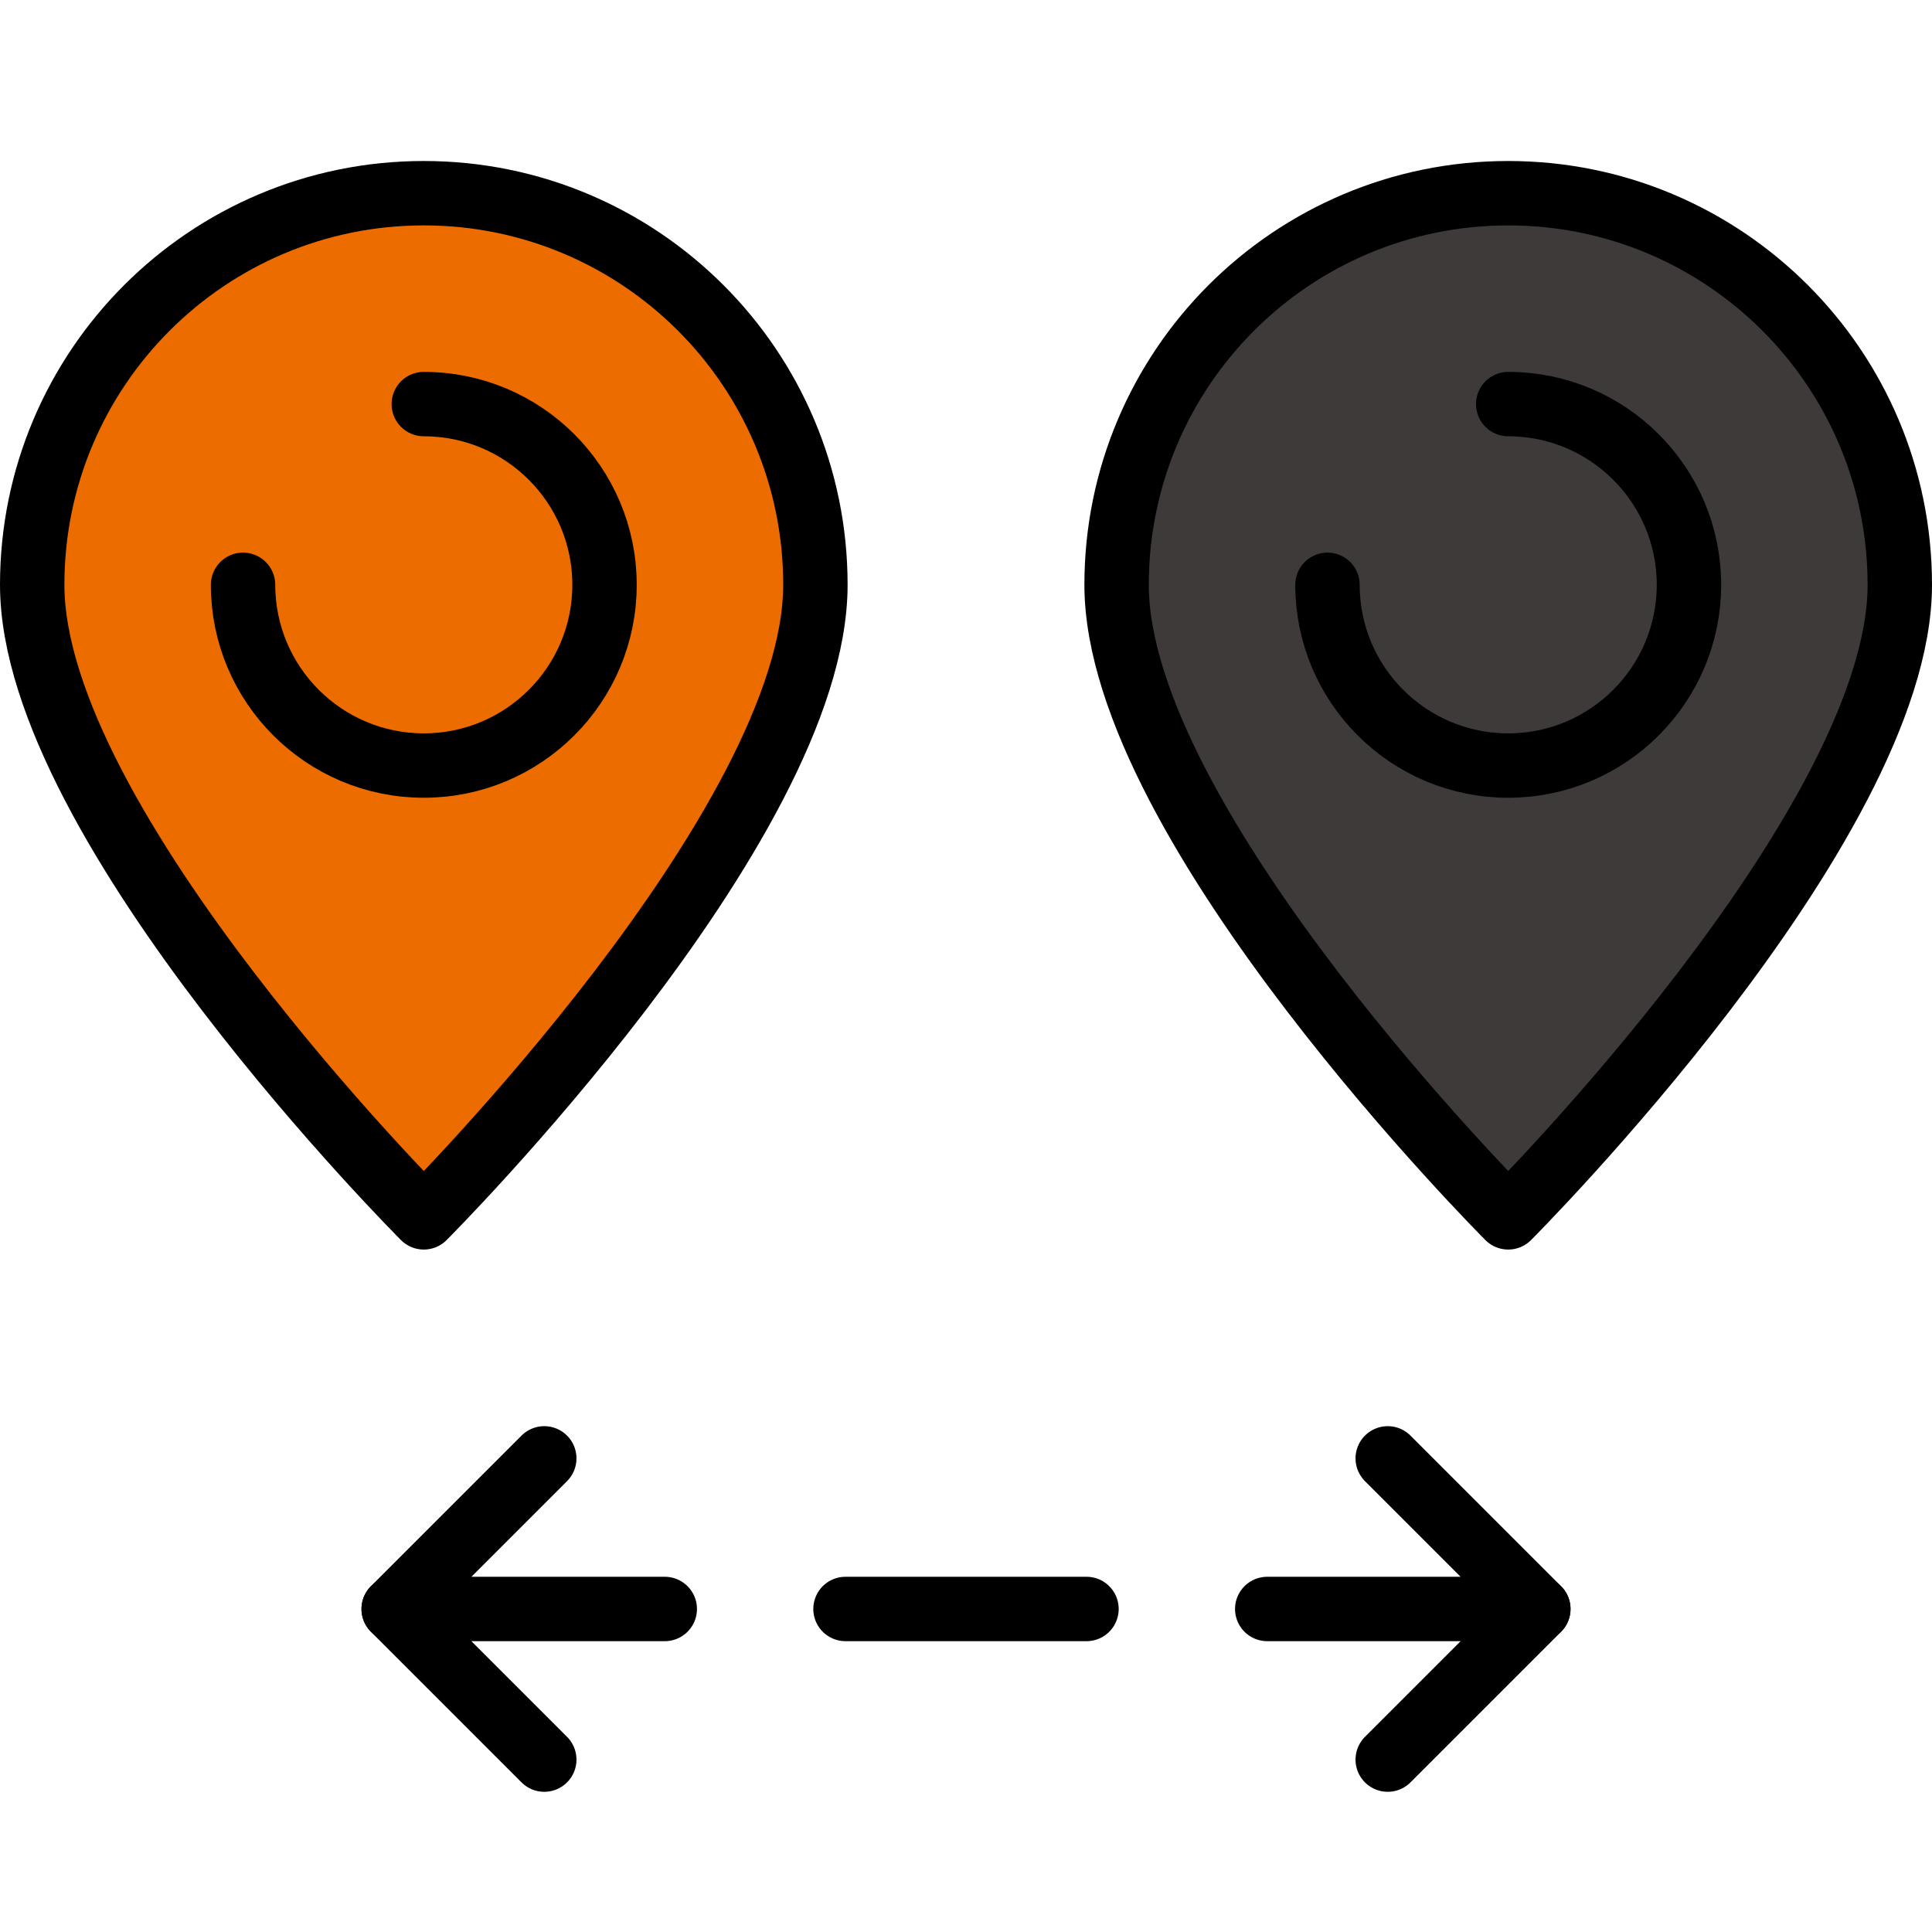 <svg width="60" height="60" viewBox="0 0 60 60" fill="none" xmlns="http://www.w3.org/2000/svg">
<path d="M1 18.161C1 25.645 13.161 37.806 13.161 37.806C13.161 37.806 25.323 25.645 25.323 18.161C25.323 11.444 19.878 6 13.161 6C6.445 6 1 11.444 1 18.161Z" fill="#ED6C00" stroke="black" stroke-width="2" stroke-linecap="round" stroke-linejoin="round"/>
<path d="M13.161 12.549C16.26 12.549 18.774 15.063 18.774 18.162C18.774 21.261 16.26 23.775 13.161 23.775C10.062 23.775 7.548 21.261 7.548 18.162" stroke="black" stroke-width="2" stroke-linecap="round" stroke-linejoin="round"/>
<path d="M34.677 18.161C34.677 25.645 46.839 37.806 46.839 37.806C46.839 37.806 59 25.645 59 18.161C59 11.444 53.555 6 46.839 6C40.122 6 34.677 11.444 34.677 18.161Z" fill="#3E3A39" stroke="black" stroke-width="2" stroke-linecap="round" stroke-linejoin="round"/>
<path d="M46.839 12.549C49.937 12.549 52.452 15.063 52.452 18.162C52.452 21.261 49.937 23.775 46.839 23.775C43.74 23.775 41.226 21.261 41.226 18.162" stroke="black" stroke-width="2" stroke-linecap="round" stroke-linejoin="round"/>
<path d="M26.258 49.968H33.742" stroke="black" stroke-width="2" stroke-linecap="round" stroke-linejoin="round"/>
<path d="M20.645 49.968H12.226L16.903 45.291" stroke="black" stroke-width="2" stroke-linecap="round" stroke-linejoin="round"/>
<path d="M16.903 54.646L12.226 49.969" stroke="black" stroke-width="2" stroke-linecap="round" stroke-linejoin="round"/>
<path d="M39.355 49.968H47.774L43.097 45.291" stroke="black" stroke-width="2" stroke-linecap="round" stroke-linejoin="round"/>
<path d="M47.774 49.969L43.097 54.646" stroke="black" stroke-width="2" stroke-linecap="round" stroke-linejoin="round"/>
</svg>
